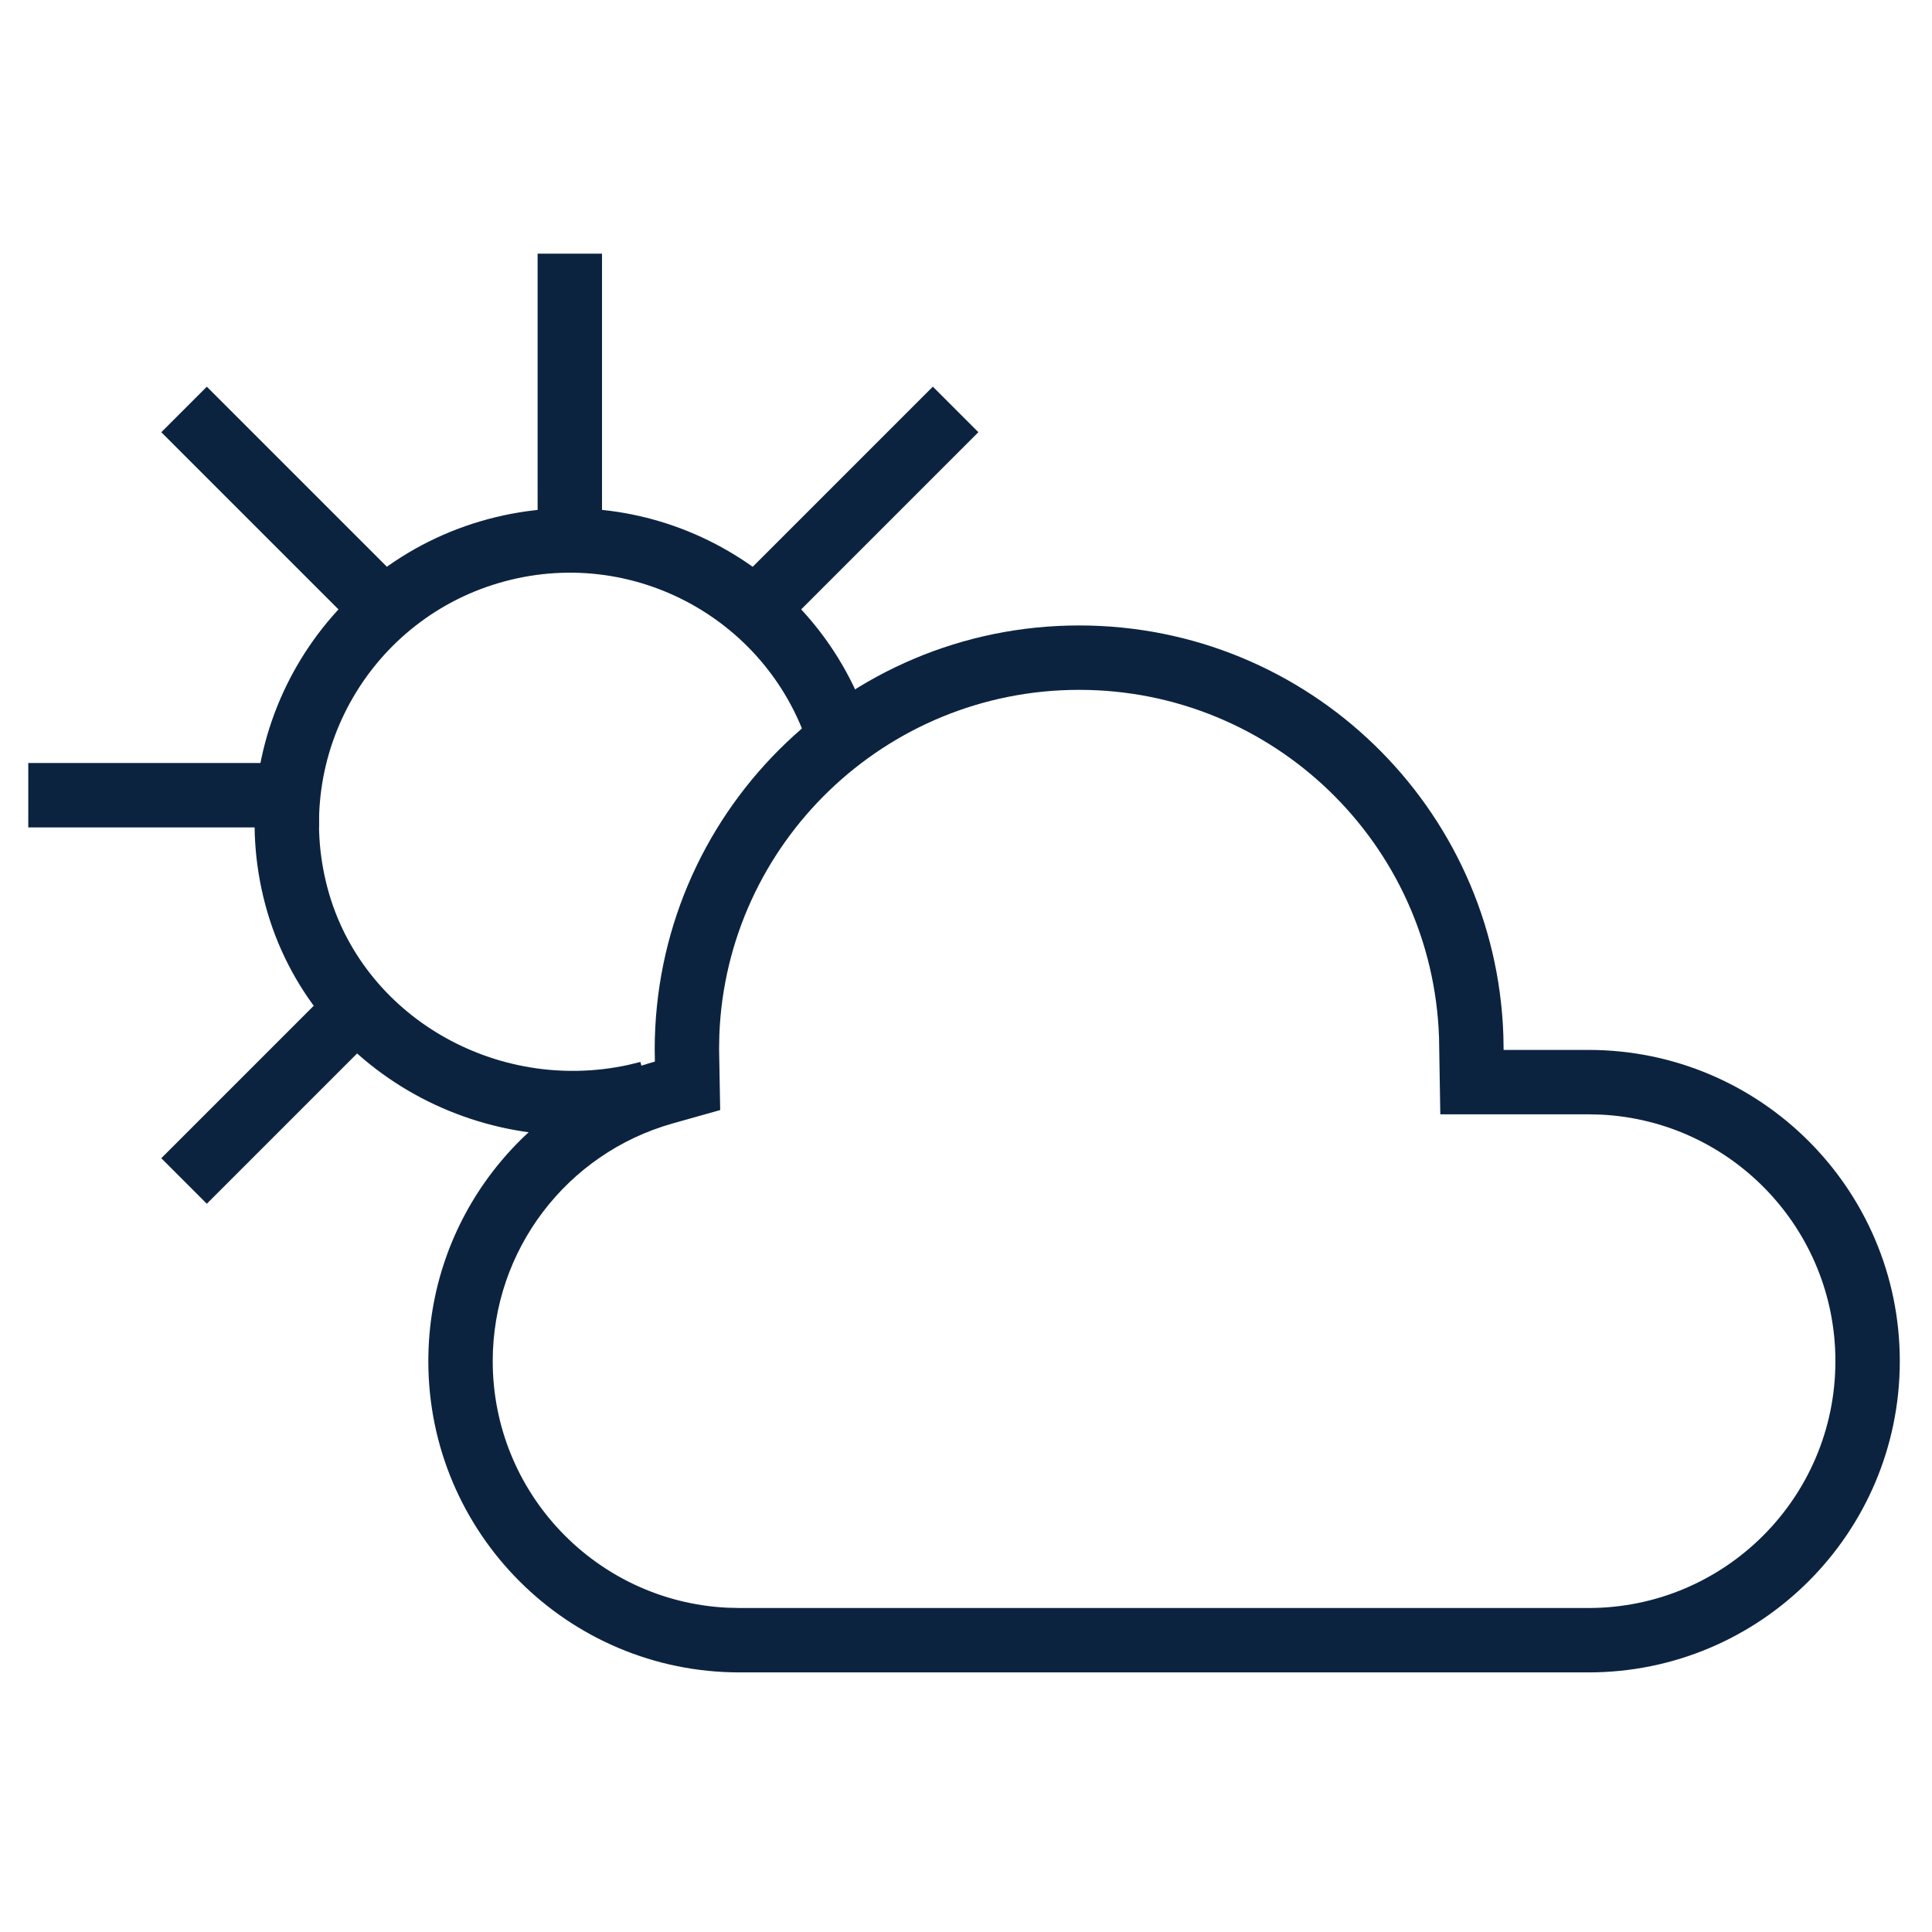 <?xml version="1.0" encoding="UTF-8"?> <svg xmlns="http://www.w3.org/2000/svg" xmlns:xlink="http://www.w3.org/1999/xlink" width="30px" height="30px" viewBox="0 0 30 30" version="1.1"><title>Weather Icon</title><g id="Weather-Icon" stroke="none" stroke-width="1" fill="none" fill-rule="evenodd"><g id="Group" transform="translate(0.439, 3.939)" fill="#0C2340" fill-rule="nonzero"><path d="M16.318,5.773 C19.881,5.773 22.783,8.599 22.905,12.132 L22.909,12.364 L24.227,12.364 C26.897,12.364 29.061,14.528 29.061,17.197 C29.061,19.866 26.897,22.03 24.227,22.03 L11.045,22.03 C8.376,22.03 6.212,19.866 6.212,17.197 C6.212,14.983 7.7,13.117 9.73,12.545 L9.727,12.364 C9.727,8.724 12.678,5.773 16.318,5.773 Z M16.318,6.773 C13.304,6.773 10.847,9.158 10.731,12.128 L10.727,12.346 L10.744,13.298 L10.002,13.507 C8.365,13.969 7.212,15.47 7.212,17.197 C7.212,19.248 8.823,20.923 10.848,21.025 L11.045,21.03 L24.227,21.03 C26.344,21.03 28.061,19.314 28.061,17.197 C28.061,15.146 26.45,13.471 24.425,13.369 L24.227,13.364 L21.926,13.364 L21.906,12.167 C21.802,9.163 19.333,6.773 16.318,6.773 Z" id="Combined-Shape"></path><path d="M8.422,3.938 L8.422,4.938 C6.271,4.938 4.528,6.682 4.528,8.832 C4.528,10.983 6.271,12.726 8.422,12.726 C10.476,12.726 12.173,11.024 12.277,8.935 L12.282,8.732 L13.282,8.732 C13.282,11.456 11.104,13.726 8.422,13.726 C5.719,13.726 3.528,11.535 3.528,8.832 C3.528,6.202 5.602,4.057 8.204,3.943 L8.422,3.938 Z" id="Path" transform="translate(8.405, 8.832) rotate(-285) translate(-8.405, -8.832) "></path><polygon id="Line-14" points="4.515 7.909 4.515 8.909 0 8.909 0 7.909"></polygon><polygon id="Line-14" transform="translate(8.409, 2.258) rotate(-90) translate(-8.409, -2.258) " points="10.667 1.758 10.667 2.758 6.152 2.758 6.152 1.758"></polygon><polygon id="Line-14" transform="translate(3.833, 12.985) rotate(-45) translate(-3.833, -12.985) " points="5.833 12.485 5.833 13.485 1.833 13.485 1.833 12.485"></polygon><polygon id="Line-14" transform="translate(4.015, 4.015) rotate(-315) translate(-4.015, -4.015) " points="6.273 3.515 6.273 4.515 1.758 4.515 1.758 3.515"></polygon><polygon id="Line-14" transform="translate(12.803, 4.015) rotate(-405) translate(-12.803, -4.015) " points="15.061 3.515 15.061 4.515 10.545 4.515 10.545 3.515"></polygon></g></g></svg> 